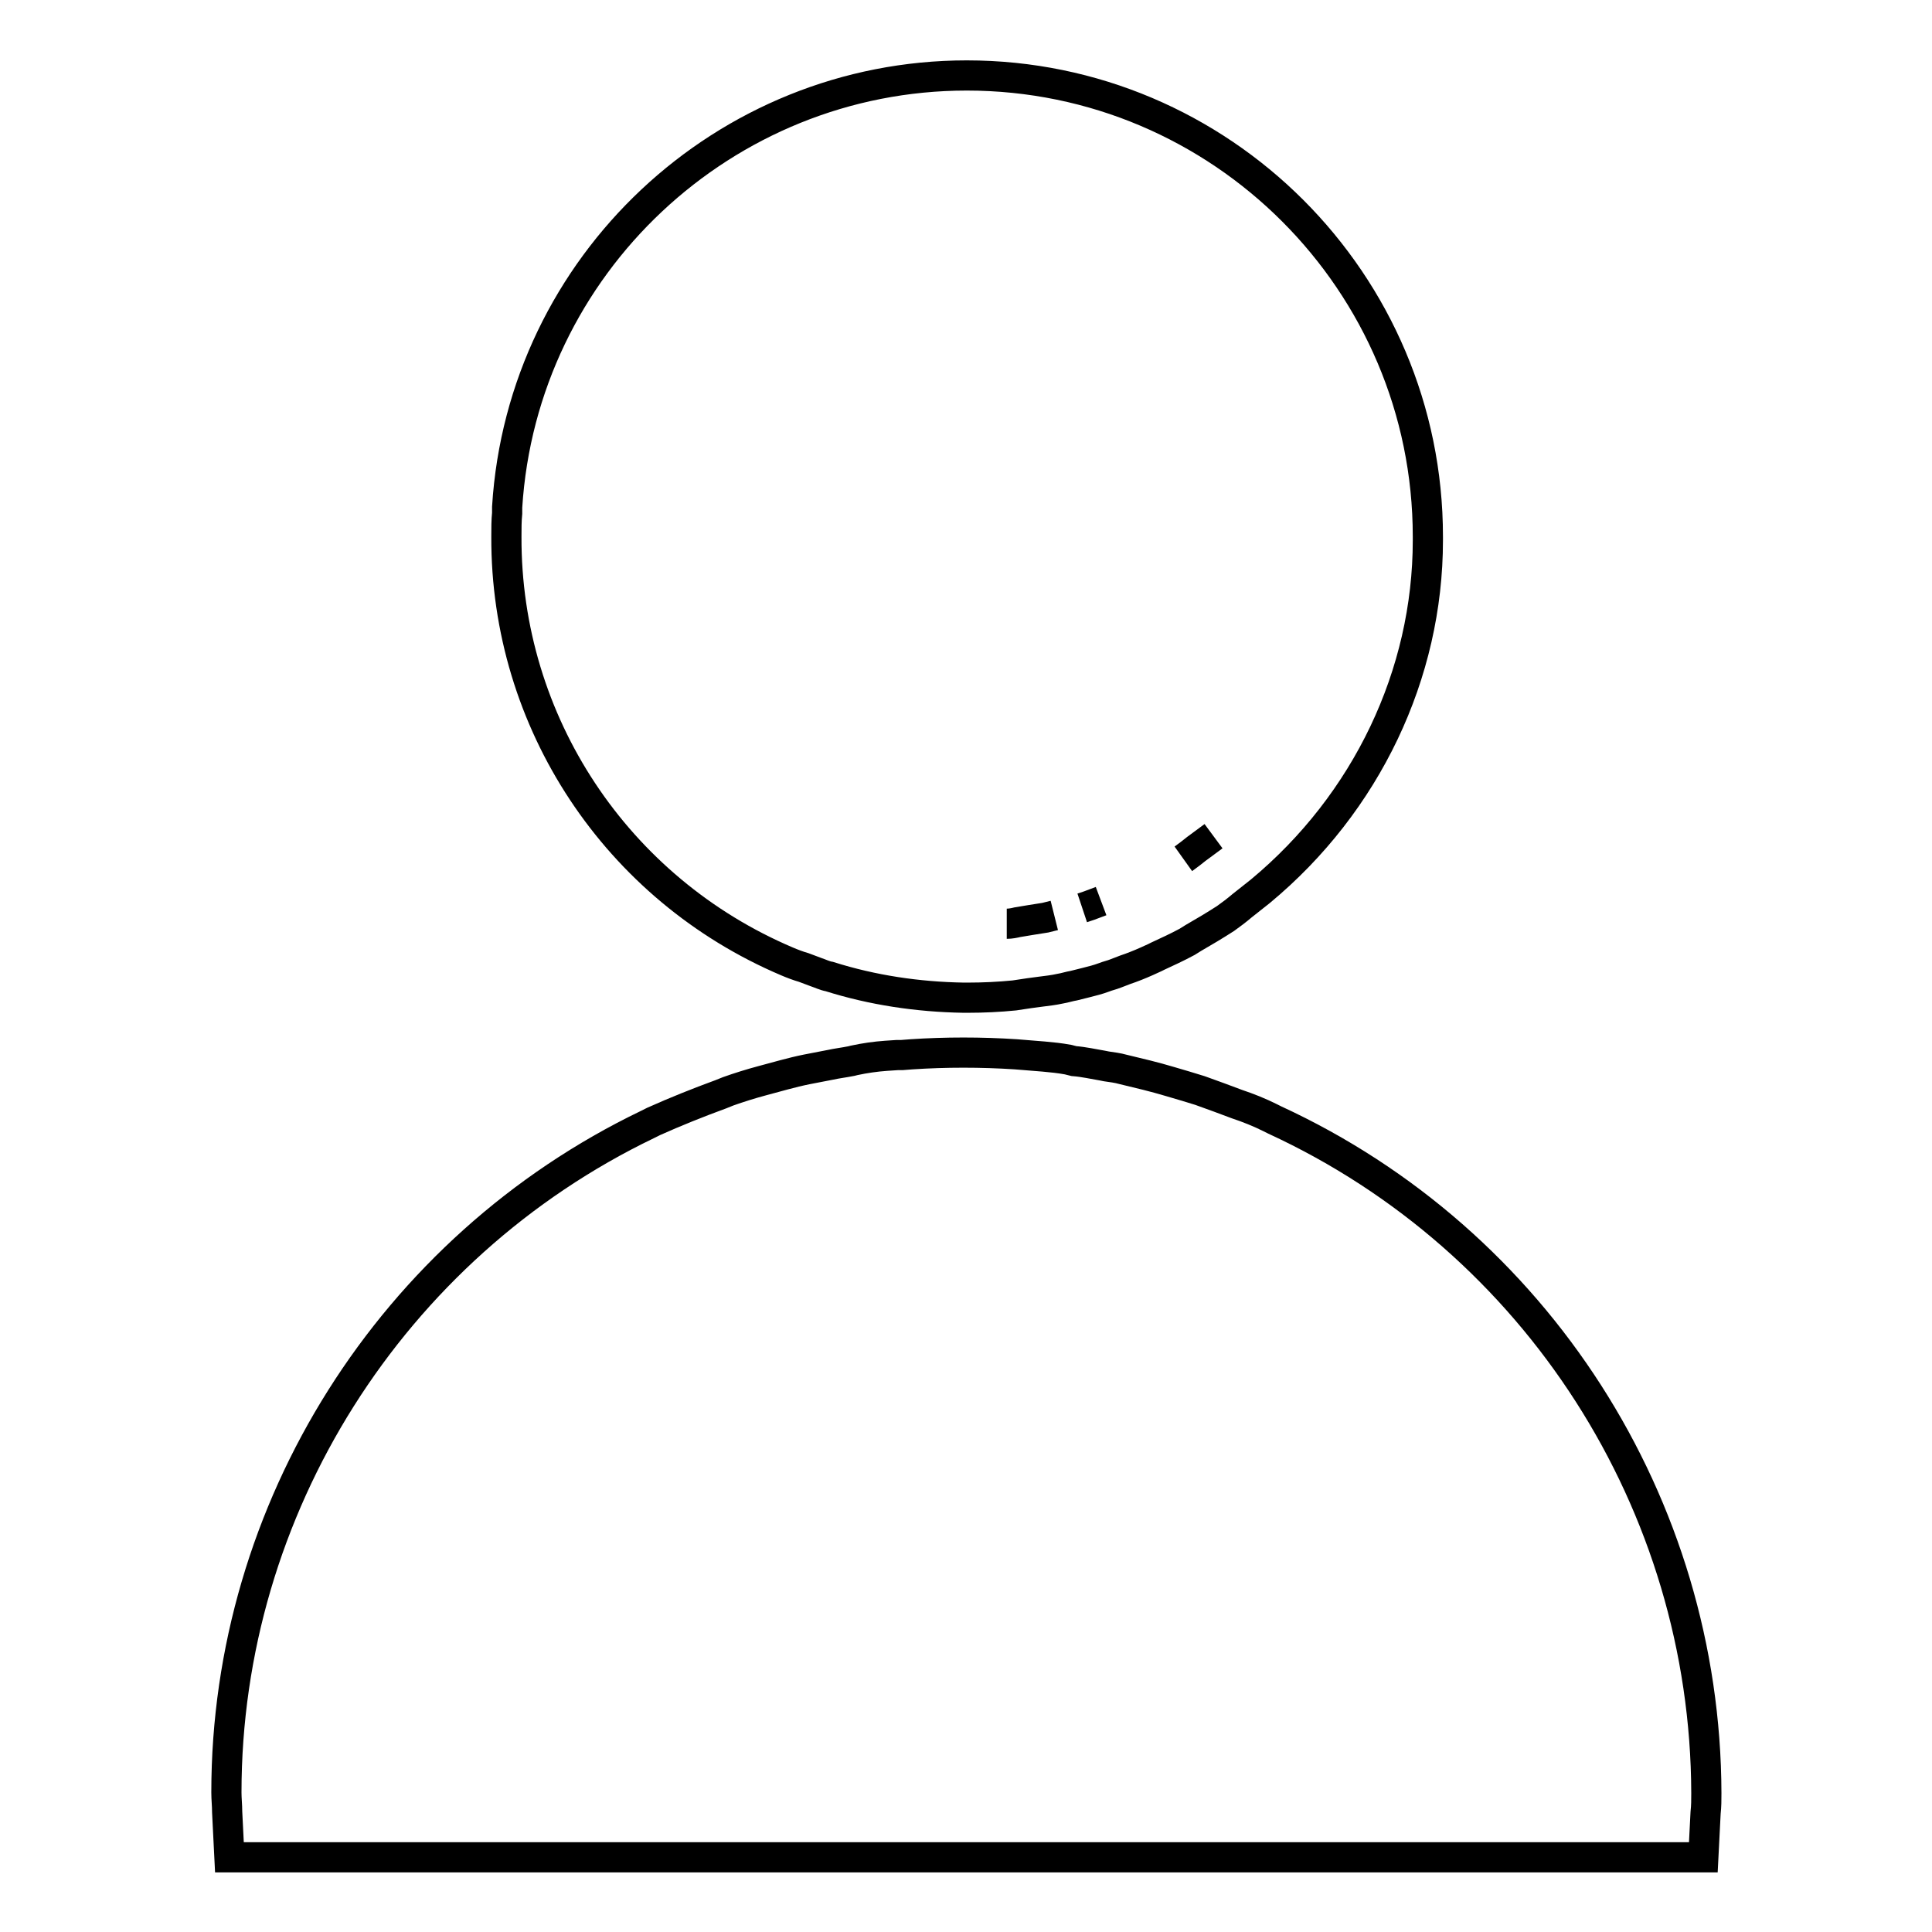 <?xml version="1.0" encoding="utf-8"?>
<!-- Svg Vector Icons : http://www.onlinewebfonts.com/icon -->
<!DOCTYPE svg PUBLIC "-//W3C//DTD SVG 1.1//EN" "http://www.w3.org/Graphics/SVG/1.1/DTD/svg11.dtd">
<svg version="1.1" xmlns="http://www.w3.org/2000/svg" xmlns:xlink="http://www.w3.org/1999/xlink" x="0px" y="0px" viewBox="0 0 256 256" enable-background="new 0 0 256 256" xml:space="preserve">
<g> <path stroke-width="4" fill-opacity="0" stroke="#000000"  d="M168.9,148.4l-0.6-0.3c-1.4-0.7-2.9-1.3-4.4-1.8c-1.6-0.6-3.2-1.2-4.9-1.8c-1.3-0.4-2.6-0.8-4-1.2 c-2-0.6-4.1-1.1-6.2-1.6c-0.7-0.2-1.5-0.3-2.2-0.4l-0.5-0.1c-1.2-0.2-2.5-0.5-3.8-0.6l-0.4-0.1c0,0,0,0,0,0l-0.4-0.1 c-1.1-0.2-2.1-0.3-3.2-0.4l-3.7-0.3c-4.6-0.3-9.3-0.3-13.8,0l-1.3,0.1l-0.6,0l-1.5,0.1c-1.4,0.1-2.8,0.3-4.2,0.6l-0.4,0.1 c-1,0.2-1.9,0.3-2.8,0.5c-1,0.2-2.1,0.4-3.1,0.6c-2,0.4-4,1-5.9,1.5c-1.5,0.4-3.1,0.9-4.5,1.4l-1,0.4c-3,1.1-6,2.3-8.9,3.6 l-0.8,0.4l0,0C51.9,165.3,30,199.9,30,237.5c0,0.9,0.1,1.7,0.1,2.6l0.3,6h195.3l0.3-5.9c0.1-0.9,0.1-1.7,0.1-2.6 C226,199.3,203.6,164.4,168.9,148.4z M104.3,127.4c0.7,0.3,1.5,0.6,2.2,0.8l1.6,0.6c0.6,0.2,1.2,0.5,1.8,0.6 c5.7,1.8,11.7,2.7,17.8,2.8l0.5,0c2.1,0,4.2-0.1,6.2-0.3c0.7-0.1,1.4-0.2,2-0.3l1.5-0.2c0.8-0.1,1.7-0.2,2.6-0.4 c0.6-0.1,1.2-0.3,1.8-0.4l1.6-0.4c0.8-0.2,1.6-0.4,2.4-0.7c0.5-0.2,1-0.3,1.5-0.5l1.3-0.5c0.9-0.3,1.9-0.7,2.8-1.1 c0.4-0.2,0.7-0.3,1.1-0.5l0.4-0.2c1.3-0.6,2.6-1.2,3.9-1.9l0.8-0.5c1.4-0.8,2.9-1.7,4.3-2.6c0.7-0.5,1.5-1.1,2.2-1.7l2.4-1.9 c14.1-11.7,22.2-28.8,22.2-46.5l0-0.5c0-33.7-27.4-61.1-61.1-61.1C96,10,69.2,35.1,67.2,67.2L67.2,68c-0.1,1-0.1,2-0.1,3.1 C67,95.7,81.7,117.8,104.3,127.4z M128.1,122.6L128.1,122.6 M139.7,121.3c-0.4,0.1-0.8,0.2-1.2,0.3c-0.6,0.1-1.3,0.2-1.9,0.3 l-1.8,0.3c-0.4,0.1-0.9,0.2-1.4,0.2 M145.9,119.4l-1.6,0.6c-0.3,0.1-0.6,0.2-0.9,0.3 M160.8,110.8l-2.3,1.7c-0.5,0.4-1,0.8-1.7,1.3 "/></g>
</svg>